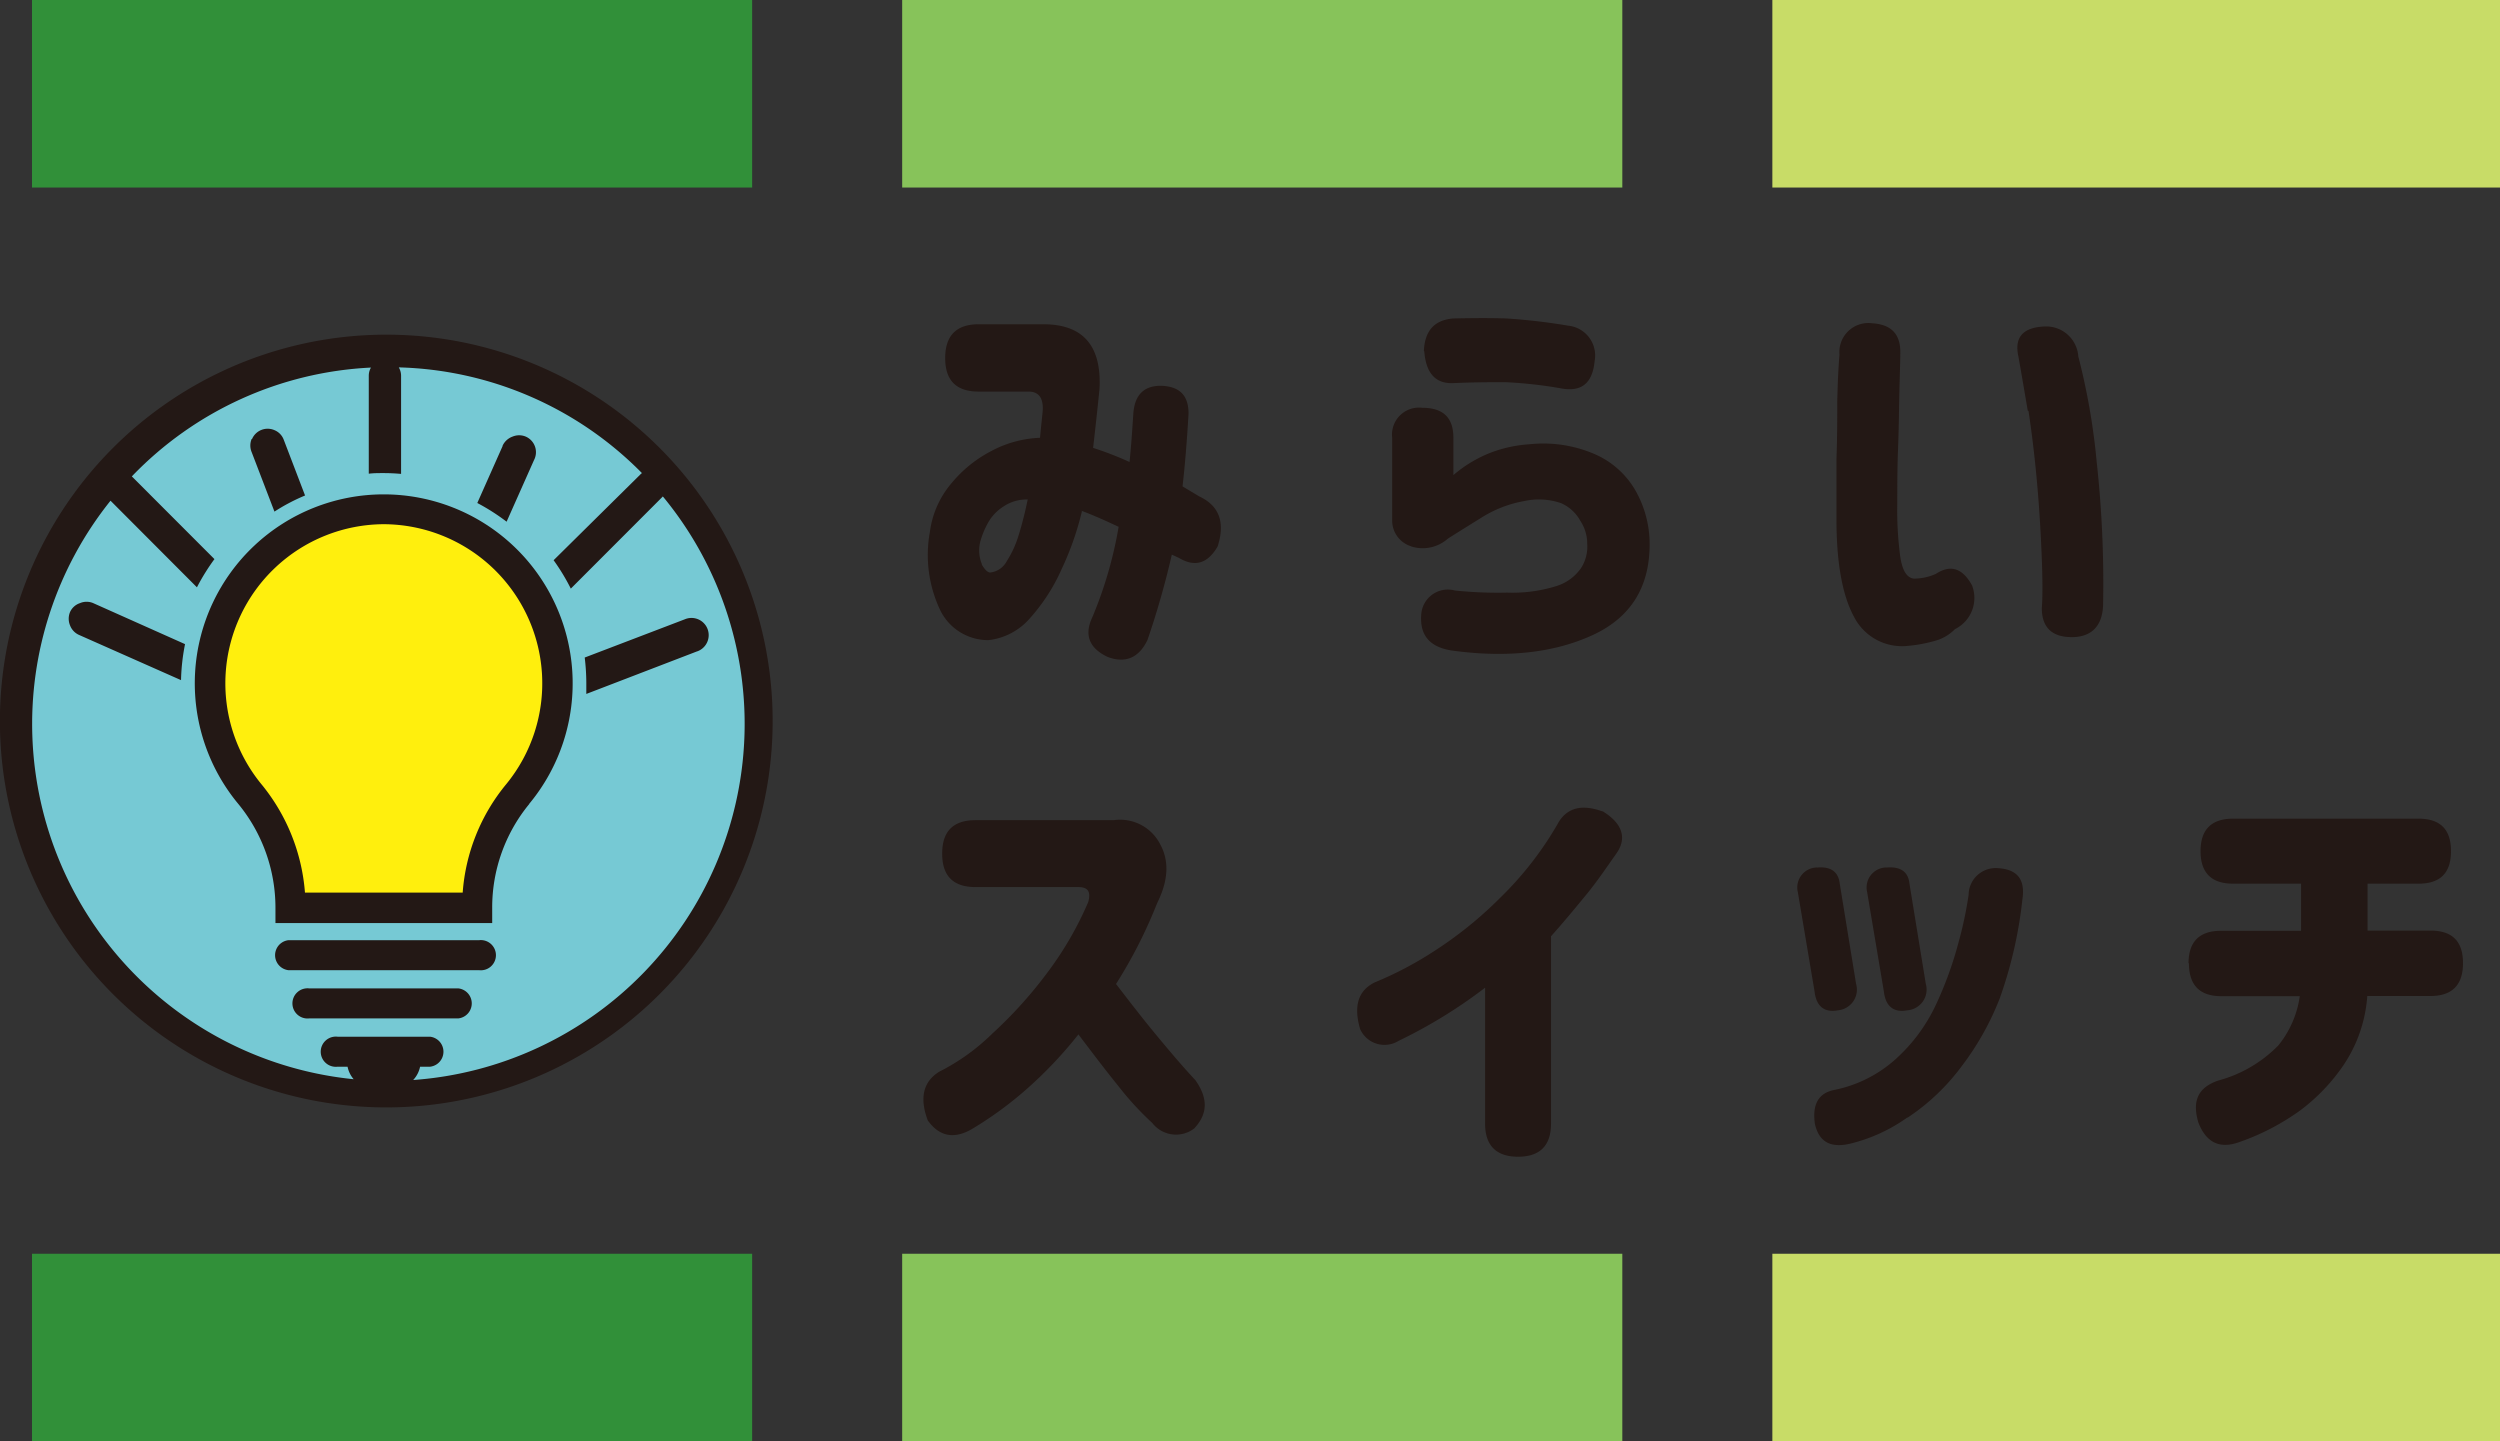 <svg xmlns="http://www.w3.org/2000/svg" viewBox="0 0 249.95 144.1"><rect x="0" y="0" width="249.95" height="144.1" fill="#333333" stroke="none"/><defs><style>.cls-1{fill:#231815;}.cls-2{fill:#319039;}.cls-3{fill:#87c35a;}.cls-4{fill:#c8dc67;}.cls-5{fill:#ffef0d;}.cls-6{fill:#76c9d4;}</style></defs><g id="&#x30EC;&#x30A4;&#x30E4;&#x30FC;_2" data-name="&#x30EC;&#x30A4;&#x30E4;&#x30FC; 2"><g id="&#x30EC;&#x30A4;&#x30E4;&#x30FC;_1-2" data-name="&#x30EC;&#x30A4;&#x30E4;&#x30FC; 1"><path class="cls-1" d="M94.5,35.81q0,3.34,3.33,3.34h5c1.06,0,1.53.69,1.41,2.05-.09.82-.17,1.67-.26,2.57a11.22,11.22,0,0,0-4.88,1.33,12.76,12.76,0,0,0-4,3.25,9.36,9.36,0,0,0-2.13,4.83A12.88,12.88,0,0,0,94,61a5.33,5.33,0,0,0,4.84,3A6.44,6.44,0,0,0,103,61.78a18.67,18.67,0,0,0,3.16-4.92,29.7,29.7,0,0,0,2-5.69l0-.09c.6.22,1.19.47,1.79.73s1.24.56,1.89.86a41.07,41.07,0,0,1-2.61,9c-.86,1.79-.35,3.12,1.49,4,1.76.68,3.13.13,4-1.67a84,84,0,0,0,2.44-8.55l.73.34q2.37,1.41,3.85-1.16c.77-2.39.17-4.06-1.84-5l-1.67-1c.21-1.84.43-4.28.6-7.28,0-1.79-.86-2.73-2.78-2.78-1.71,0-2.61.95-2.74,2.78-.13,2-.25,3.64-.38,4.84a33.13,33.13,0,0,0-3.64-1.41q.39-3.4.64-5.91c.22-4.27-1.62-6.41-5.51-6.45H97.83c-2.22,0-3.33,1.15-3.33,3.37Zm3.68,20.62A3.61,3.61,0,0,1,98.05,54a8.94,8.94,0,0,1,.72-1.71,4.58,4.58,0,0,1,1.59-1.67,4.11,4.11,0,0,1,2.39-.68l-.25,1.15c-.18.73-.39,1.59-.69,2.53a10.3,10.3,0,0,1-1.15,2.48A2.14,2.14,0,0,1,99,57.24c-.26,0-.55-.3-.85-.81Zm44.22-21.3c.17,2.22,1.16,3.29,3,3.17,2.05-.09,3.72-.09,5.09-.09a43.46,43.46,0,0,1,5.47.6c2.1.43,3.25-.43,3.47-2.7a3,3,0,0,0-2.65-3.55,59.69,59.69,0,0,0-6.16-.72c-1.37-.05-3.13-.05-5.35,0-1.88.17-2.82,1.24-2.91,3.25Zm-1.32,19.5a3.79,3.79,0,0,0,3.67-.77c1-.64,2.1-1.32,3.34-2.09a11.86,11.86,0,0,1,4.28-1.67,6.85,6.85,0,0,1,3.72.21A4.07,4.07,0,0,1,158,52.07a4.13,4.13,0,0,1,.69,2.31,3.94,3.94,0,0,1-.6,2.39,4.67,4.67,0,0,1-2.4,1.8,14.76,14.76,0,0,1-5,.68,41.78,41.78,0,0,1-5.22-.21,2.67,2.67,0,0,0-3.38,2.48c-.13,2,.86,3.16,3,3.51,5.51.77,10.22.25,14.07-1.5s5.77-4.79,5.77-9.11A10.82,10.82,0,0,0,163.49,49a8.71,8.71,0,0,0-4.15-3.64,13,13,0,0,0-6.46-.94,13.2,13.2,0,0,0-4.1.94,13.06,13.06,0,0,0-3.47,2.14V43.77c0-2-1-3-3.12-3a2.7,2.7,0,0,0-3,3v8.34a2.69,2.69,0,0,0,1.93,2.52Z"></path><path class="cls-1" d="M183.69,39.79c0,1.93,0,3.94-.08,6.12v6c0,4.36.59,7.61,1.75,9.75a5.39,5.39,0,0,0,5.43,2.91,14.29,14.29,0,0,0,3-.6,4.53,4.53,0,0,0,1.67-1.07,3.48,3.48,0,0,0,1.71-4.36c-.94-1.72-2.13-2.14-3.63-1.16a5.4,5.4,0,0,1-2.18.47c-.73-.08-1.16-.81-1.37-2.18a35,35,0,0,1-.3-5.35c0-1.66,0-3.55.08-5.56s.09-3.89.13-5.6.09-3,.09-3.72c.08-2-.86-3-2.82-3.12a2.9,2.9,0,0,0-3.26,3.12c-.08,1-.17,2.44-.21,4.36Zm19.12,1.29c.3,2,.6,4.36.85,7.14s.39,5.34.48,7.65.08,4,0,4.92c0,1.93,1,2.91,3,2.91s3.13-1.15,3.13-3.42a111.19,111.19,0,0,0-.64-14.07,66.71,66.71,0,0,0-1.84-10.57,3.22,3.22,0,0,0-3.34-3c-2.18.08-3.08,1.07-2.65,3,.3,1.67.6,3.47.94,5.44Z"></path><path class="cls-1" d="M94.2,85.36q0,3.33,3.33,3.33H107.8c1,0,1.28.47,1,1.5a33.93,33.93,0,0,1-4.15,7.14,43,43,0,0,1-5.43,6,21.09,21.09,0,0,1-5.3,3.81c-1.63,1-2,2.65-1.16,4.88,1.16,1.62,2.66,1.92,4.5.81a36.84,36.84,0,0,0,5.38-3.94,42,42,0,0,0,5.18-5.47c1.33,1.75,2.65,3.51,4,5.17a30,30,0,0,0,3.38,3.68,3,3,0,0,0,4.19.56c1.37-1.46,1.41-3,.13-4.83-1.33-1.42-2.66-3-4-4.62s-2.66-3.34-3.94-5a48.07,48.07,0,0,0,4.11-8.08c1.11-2.23,1.24-4.19.3-5.9A4.5,4.5,0,0,0,111.35,82H97.53q-3.33,0-3.33,3.33Zm66-4.24c-2-.72-3.42-.38-4.32,1a33.94,33.94,0,0,1-5.9,7.65,39.48,39.48,0,0,1-6.76,5.43,35.51,35.51,0,0,1-5.73,3c-1.71.81-2.18,2.39-1.5,4.7a2.67,2.67,0,0,0,3.85,1.16,49.52,49.52,0,0,0,8.64-5.31v13.6c0,2.18,1.12,3.3,3.3,3.3s3.29-1.12,3.29-3.3V93.61c1.41-1.58,2.57-3,3.55-4.19s1.92-2.57,3-4.11.56-3-1.37-4.19Zm21.48,5.61a2,2,0,0,0-1.93,2.48l1.67,9.92c.17,1.5,1,2.14,2.35,1.88a2.08,2.08,0,0,0,1.8-2.65l-1.63-10c-.13-1.2-.9-1.75-2.26-1.62Zm9.06,25a21.58,21.58,0,0,0,5.39-5.13,27.91,27.91,0,0,0,3.81-6.8,43.29,43.29,0,0,0,2.26-9.88c.3-2-.51-3-2.43-3.12a2.71,2.71,0,0,0-2.95,2.69,39.63,39.63,0,0,1-1,4.71,37,37,0,0,1-2.26,6.24,17,17,0,0,1-4.11,5.52,13,13,0,0,1-6,3c-1.62.3-2.27,1.42-2,3.38.39,1.8,1.54,2.48,3.55,2a16.56,16.56,0,0,0,5.69-2.61Zm-2.14-25a2,2,0,0,0-1.92,2.48l1.67,9.92c.17,1.5,1,2.14,2.35,1.88a2.08,2.08,0,0,0,1.84-2.65l-1.63-10c-.12-1.2-.89-1.75-2.31-1.62Z"></path><path class="cls-1" d="M218.85,96.31c0,2.18,1.07,3.29,3.25,3.29h7.83a10,10,0,0,1-2.14,4.92,13.2,13.2,0,0,1-6,3.51c-2,.68-2.65,2-2,4.19.77,2,2.1,2.65,4,2A23.66,23.66,0,0,0,230,111a18.94,18.94,0,0,0,4.32-4.53,14.12,14.12,0,0,0,2.36-6.89H243c2.18,0,3.25-1.11,3.25-3.29s-1.07-3.25-3.25-3.25h-6.29V88.35h5.09c2.18,0,3.25-1.07,3.25-3.25s-1.07-3.25-3.25-3.25H223.26c-2.14,0-3.25,1.07-3.25,3.25s1.11,3.25,3.25,3.25h6.8v4.71h-8c-2.18,0-3.25,1.11-3.25,3.25Z"></path><rect class="cls-2" x="3.2" y="125.35" width="72" height="18.75"></rect><rect class="cls-3" x="90.2" y="125.35" width="72" height="18.75"></rect><rect class="cls-4" x="177.2" y="125.35" width="72.75" height="18.75"></rect><rect class="cls-2" x="3.2" width="72" height="18.75"></rect><rect class="cls-3" x="90.2" width="72" height="18.75"></rect><rect class="cls-4" x="177.2" width="72.75" height="18.75"></rect><path class="cls-1" d="M38.63,33.46A38.63,38.63,0,1,0,77.25,72.08,38.62,38.62,0,0,0,38.63,33.46"></path><path class="cls-5" d="M38.37,52.41a15.91,15.91,0,0,0-12.23,26,19.42,19.42,0,0,1,4.35,10.83H46.26a19.2,19.2,0,0,1,4.33-10.81A15.91,15.91,0,0,0,38.37,52.41"></path><path class="cls-6" d="M69.68,65.13,58.62,69.38c0-.36,0-.71,0-1.06a21.93,21.93,0,0,0-.16-2.58l10-3.82a1.72,1.72,0,1,1,1.23,3.21ZM52.91,80.39a16.28,16.28,0,0,0-3.7,10.4v1.5H27.54v-1.5a16.36,16.36,0,0,0-3.72-10.42,18.89,18.89,0,1,1,29.09,0ZM47.9,97H28.84a1.51,1.51,0,0,1,0-3H47.9a1.51,1.51,0,1,1,0,3Zm-2.07,4.82H30.92a1.51,1.51,0,1,1,0-3H45.83a1.51,1.51,0,0,1,0,3ZM18.1,68,7.88,63.47A1.7,1.7,0,0,1,7,62.52,1.73,1.73,0,0,1,7,61.2a1.65,1.65,0,0,1,1-.9,1.68,1.68,0,0,1,1.32,0l9.18,4.1A20.64,20.64,0,0,0,18.1,68Zm7.1-24.11a1.7,1.7,0,0,1,2.27-.87,1.65,1.65,0,0,1,.9.95l2.13,5.57a19,19,0,0,0-3.06,1.61l-2.28-5.95a1.7,1.7,0,0,1,0-1.31Zm25.05.67a1.75,1.75,0,0,1,1-.91,1.7,1.7,0,0,1,1.31,0A1.7,1.7,0,0,1,53.39,46l-2.74,6.16a20.79,20.79,0,0,0-2.93-1.87l2.53-5.69Zm16,5.08-.05.07-9.13,9.14a20.82,20.82,0,0,0-1.72-2.84L64,47.46a1.37,1.37,0,0,1,.18-.16A35.41,35.41,0,0,0,39.87,36.73a1.67,1.67,0,0,1,.23.83v9.82c-.57-.05-1.15-.08-1.73-.08s-1,0-1.5.06v-9.8a1.61,1.61,0,0,1,.22-.81A35.5,35.5,0,0,0,13.18,47.63l8.26,8.27a21,21,0,0,0-1.75,2.82l-8.64-8.66A35.7,35.7,0,0,0,35.36,107.9a2.72,2.72,0,0,1-.61-1.25h-1a1.51,1.51,0,1,1,0-3H43a1.51,1.51,0,0,1,0,3H42a2.75,2.75,0,0,1-.69,1.33,35.7,35.7,0,0,0,25-58.3"></path></g></g></svg>